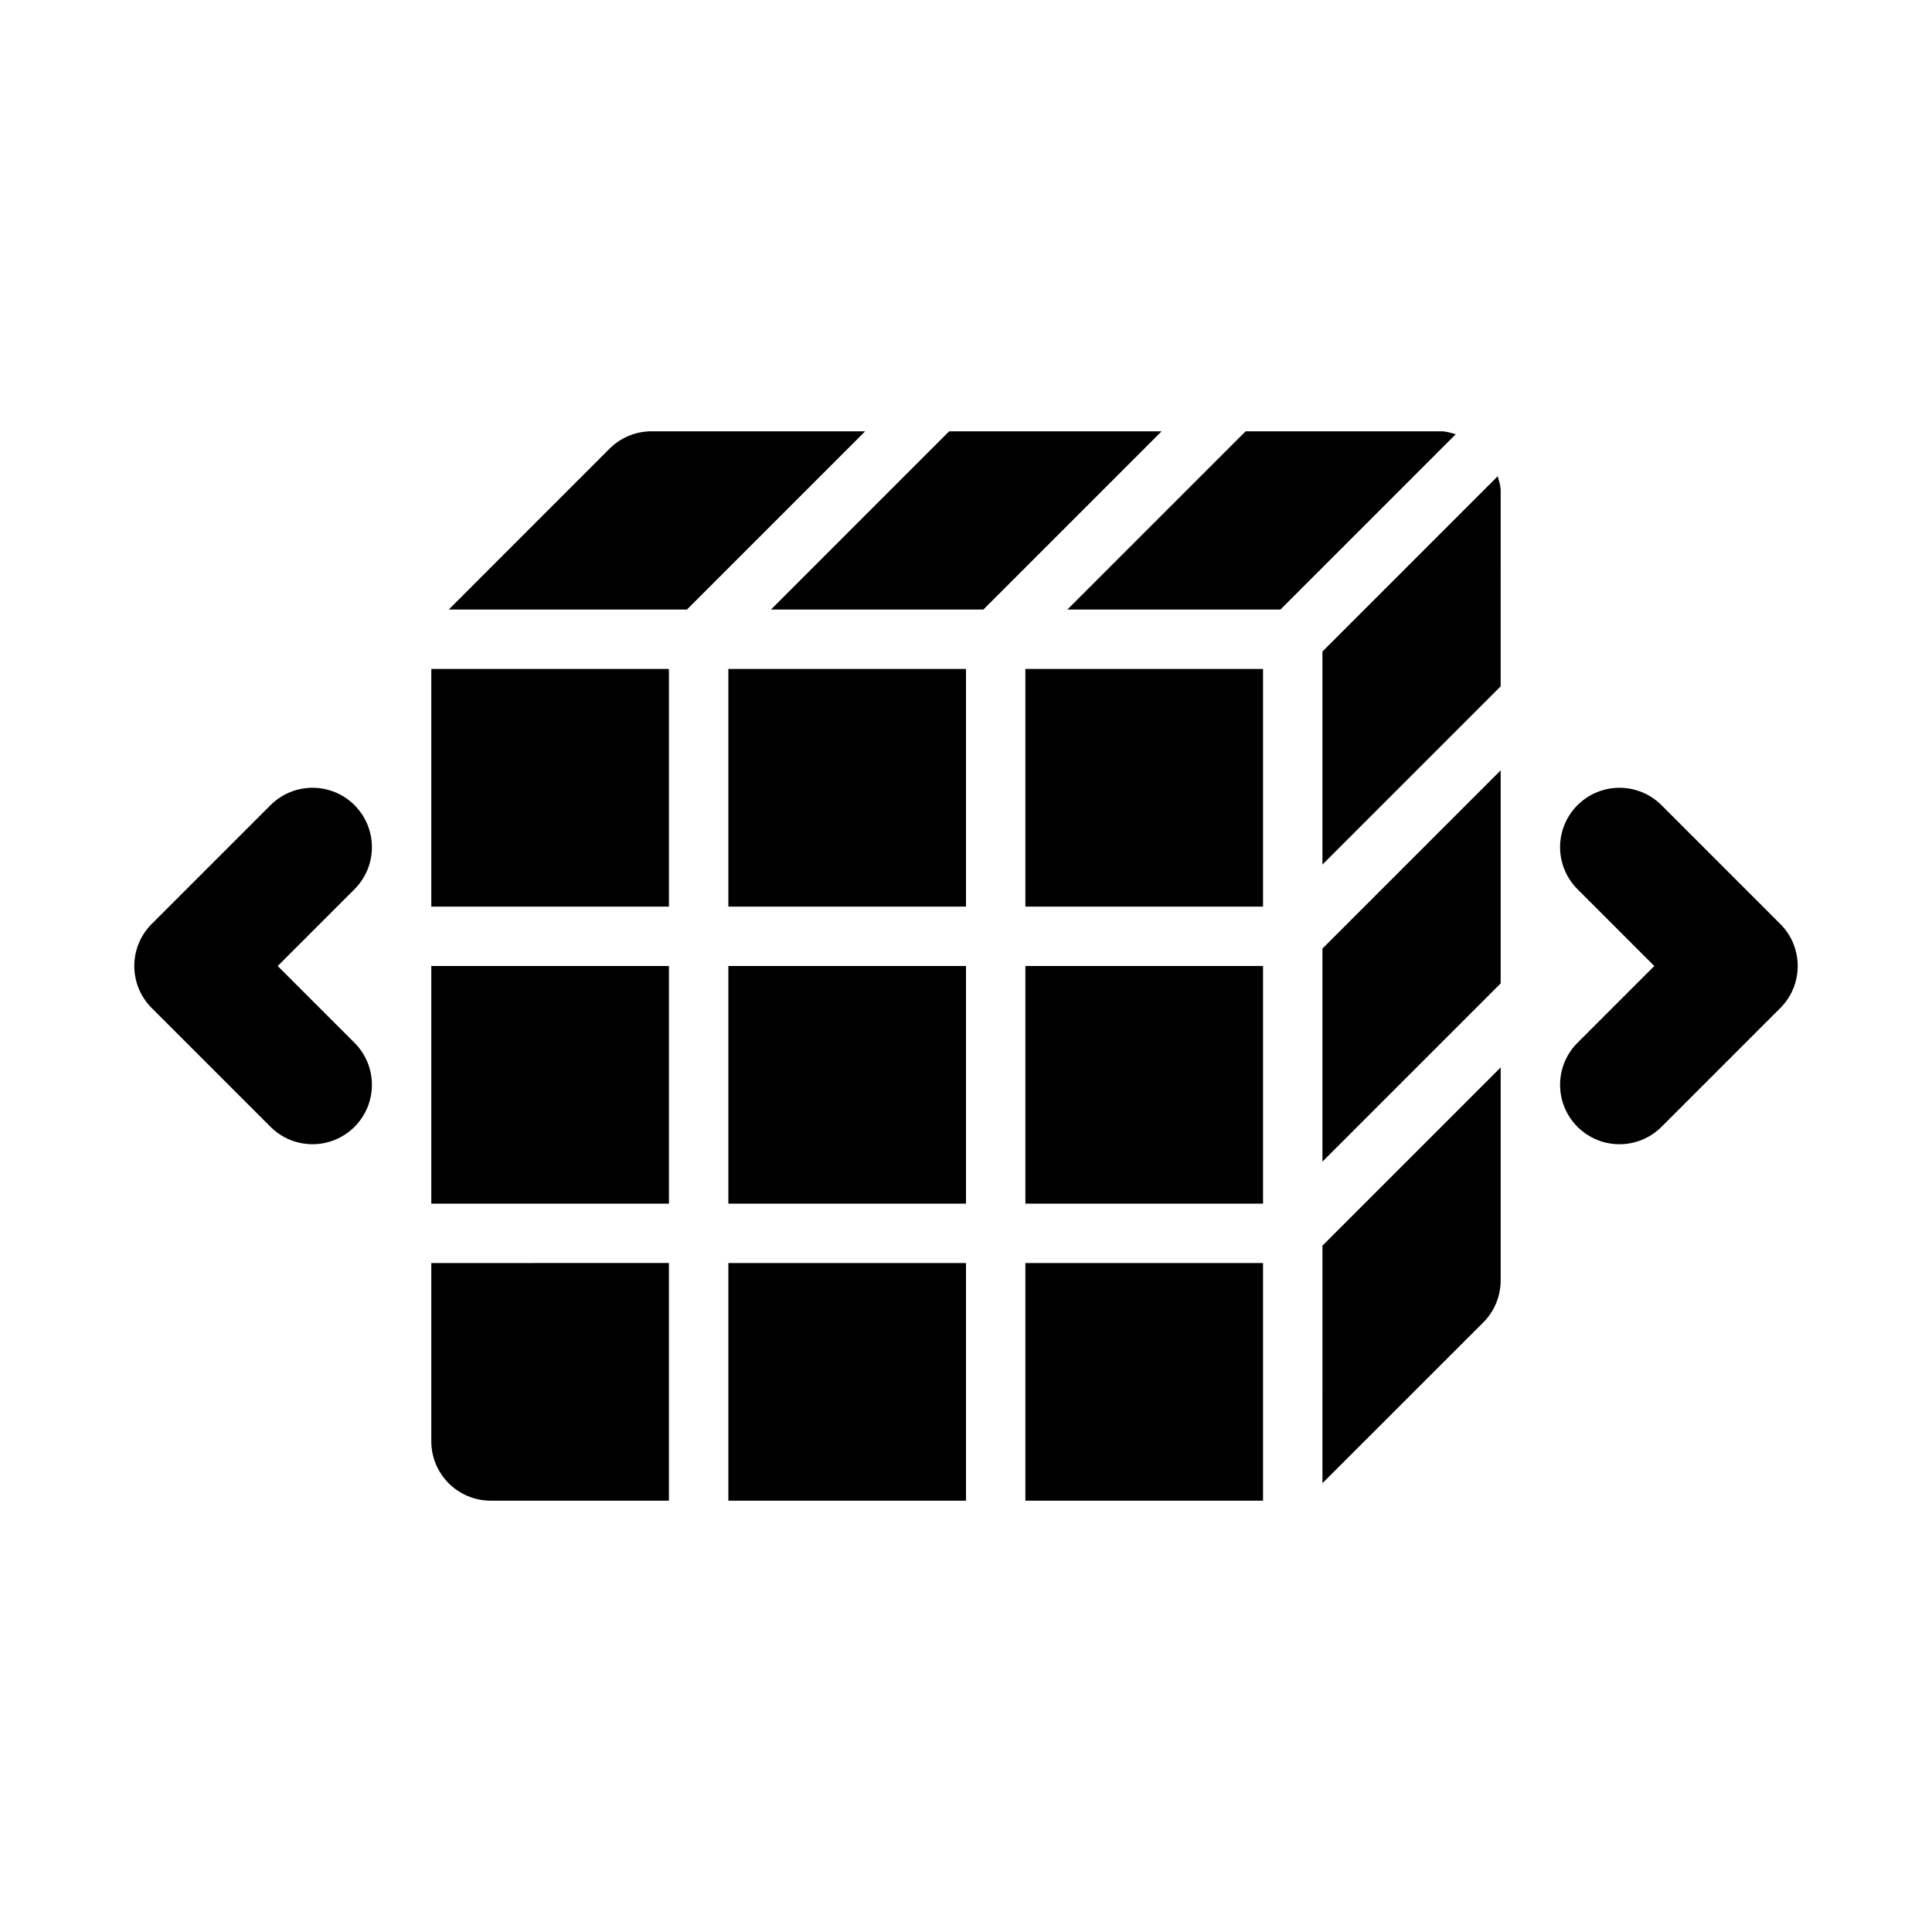 <?xml version="1.0" encoding="UTF-8"?>
<!-- Uploaded to: SVG Repo, www.svgrepo.com, Generator: SVG Repo Mixer Tools -->
<svg fill="#000000" width="800px" height="800px" version="1.1" viewBox="144 144 512 512" xmlns="http://www.w3.org/2000/svg">
 <g>
  <path d="m615.8 388.87-31.488-31.488c-6.148-6.148-16.113-6.148-22.262 0-6.148 6.148-6.148 16.113 0 22.262l20.355 20.359-20.355 20.355c-6.148 6.148-6.148 16.113 0 22.262 3.074 3.074 7.106 4.613 11.133 4.613s8.055-1.539 11.133-4.613l31.488-31.488c6.148-6.148 6.148-16.113-0.004-22.262z"/>
  <path d="m237.95 357.38c-6.148-6.148-16.113-6.148-22.262 0l-31.488 31.488c-6.148 6.148-6.148 16.113 0 22.262l31.488 31.488c3.074 3.074 7.102 4.613 11.129 4.613s8.055-1.539 11.133-4.613c6.148-6.148 6.148-16.113 0-22.262l-20.355-20.355 20.355-20.355c6.148-6.152 6.148-16.117 0-22.266z"/>
  <path d="m258.3 400h62.977v62.977h-62.977z"/>
  <path d="m337.02 321.28h62.977v62.977h-62.977z"/>
  <path d="m415.74 321.28h62.977v62.977h-62.977z"/>
  <path d="m415.74 400h62.977v62.977h-62.977z"/>
  <path d="m400 258.3h-4.461l-47.23 47.234h56.301l47.234-47.234z"/>
  <path d="m494.46 451.84 47.234-47.234v-56.457l-47.234 47.234z"/>
  <path d="m258.3 321.28v62.977h62.977v-62.82l-0.152-0.156z"/>
  <path d="m494.46 316.66v56.457l47.23-47.23 0.004-51.844c0-1.363-0.449-2.578-0.773-3.84z"/>
  <path d="m316.66 258.3c-4.18 0-8.18 1.66-11.129 4.613l-42.609 42.621h63.121l47.23-47.23z"/>
  <path d="m258.3 525.95c0 8.695 7.043 15.742 15.742 15.742h47.23v-62.977l-62.973 0.004z"/>
  <path d="m494.46 537.07 42.621-42.609c2.953-2.949 4.613-6.957 4.613-11.129v-56.457l-47.23 47.23z"/>
  <path d="m337.02 400h62.977v62.977h-62.977z"/>
  <path d="m337.02 478.72h62.977v62.977h-62.977z"/>
  <path d="m415.74 478.72h62.977v62.977h-62.977z"/>
  <path d="m525.95 258.3h-51.844l-47.23 47.23h56.457l46.457-46.457c-1.262-0.324-2.477-0.773-3.84-0.773z"/>
 </g>
</svg>